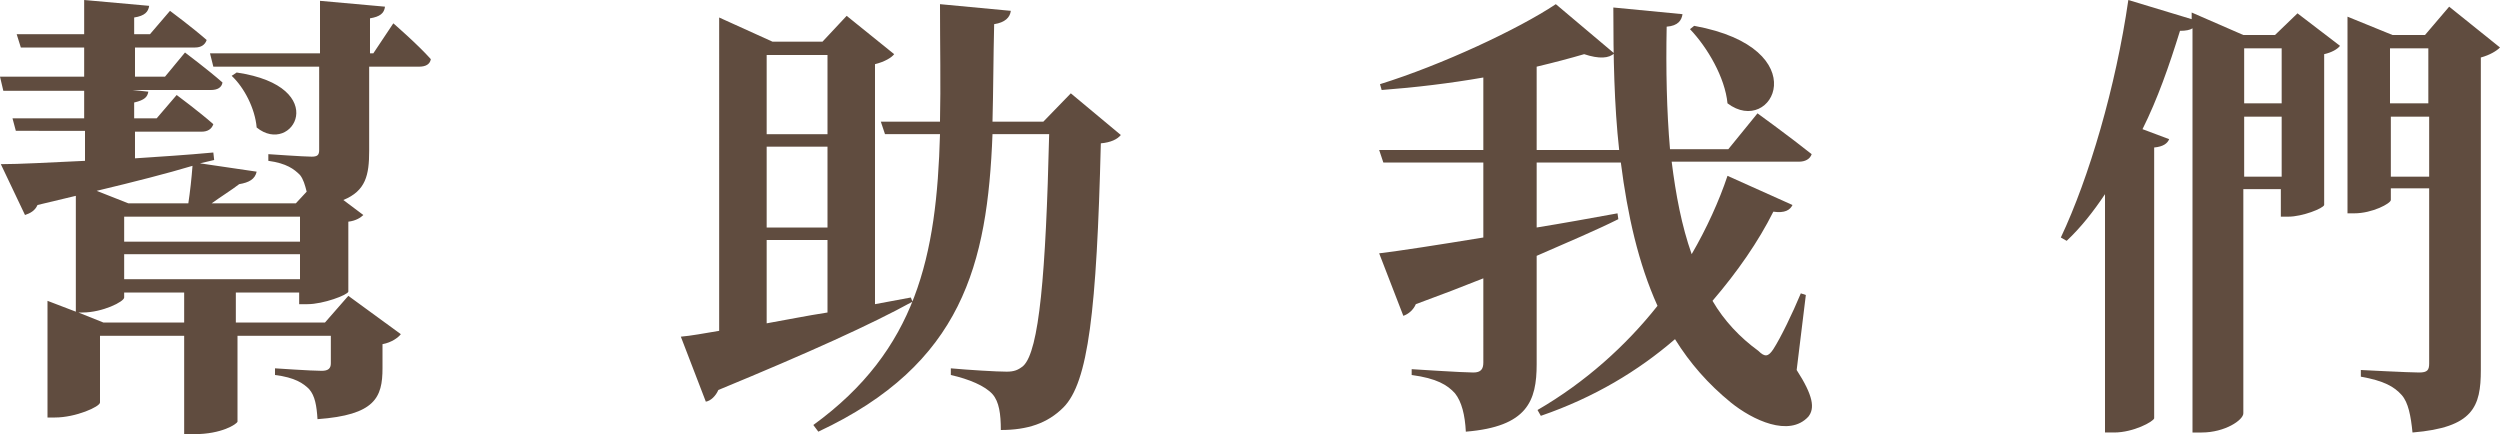 <?xml version="1.0" encoding="utf-8"?>
<!-- Generator: Adobe Illustrator 25.2.1, SVG Export Plug-In . SVG Version: 6.00 Build 0)  -->
<svg version="1.1" id="圖層_1" xmlns="http://www.w3.org/2000/svg" xmlns:xlink="http://www.w3.org/1999/xlink" x="0px" y="0px"
	 viewBox="0 0 300 52.1" style="enable-background:new 0 0 300 52.1;" xml:space="preserve">
<style type="text/css">
	.st0{fill:#604C3F;}
</style>
<g>
	<path class="st0" d="M47.2,2.8c0,0,2.9,2.5,4.5,4.3C51.6,7.7,51.1,8,50.3,8h-6v10.1c0,2.9-0.4,4.8-3.1,5.9l2.4,1.8
		c-0.3,0.3-0.9,0.7-1.8,0.8V35c-0.1,0.4-3,1.5-4.9,1.5h-1v-1.4h-7.6v3.6H39l2.8-3.2l6.3,4.6c-0.3,0.4-1.1,1-2.2,1.2v2.9
		c0,3.5-0.9,5.6-7.8,6.1c-0.1-1.6-0.3-2.8-1-3.6c-0.7-0.7-1.7-1.4-4.1-1.7v-0.8c0,0,4.4,0.3,5.6,0.3c0.8,0,1.1-0.3,1.1-0.9v-3.3
		H28.5v10.3c-0.1,0.3-1.9,1.5-5.2,1.5h-1.2V40.3H12v8c0,0.5-2.9,1.8-5.4,1.8H5.7v-14l3.4,1.3V23.5l-4.6,1.1c-0.3,0.7-0.9,1-1.5,1.2
		l-2.9-6.1c2.2,0,5.8-0.2,10.1-0.4v-3.6H1.9l-0.4-1.5h8.6v-3.3H0.4L0,9.2h10.1V5.7H2.5L2,4.1h8.1V0l7.8,0.7
		c-0.1,0.7-0.5,1.2-1.8,1.4v2H18l2.4-2.8c0,0,2.7,2,4.4,3.5c-0.2,0.6-0.7,0.9-1.4,0.9h-7.2v3.5h3.6l2.4-2.9c0,0,2.8,2.1,4.5,3.6
		c-0.1,0.6-0.6,0.9-1.4,0.9h-9.4l1.9,0.2c-0.1,0.6-0.4,1-1.7,1.3v1.9h2.7l2.4-2.8c0,0,2.7,2,4.4,3.5c-0.2,0.6-0.7,0.9-1.4,0.9h-8V19
		c3-0.2,6.2-0.4,9.4-0.7l0.1,0.9L24,19.6l6.8,1c-0.2,0.9-0.9,1.3-2.1,1.5c-0.9,0.7-2.2,1.5-3.3,2.3h10.1l1.3-1.4
		c-0.2-0.8-0.4-1.5-0.8-2c-0.7-0.7-1.6-1.4-3.8-1.7v-0.8c0,0,4.3,0.3,5.2,0.3c0.7,0,0.9-0.2,0.9-0.8V8H25.6l-0.4-1.6h13.2V0.1
		l7.8,0.7c-0.1,0.8-0.6,1.2-1.8,1.4v4.2h0.4L47.2,2.8z M22.1,35.1h-7.2v0.6c0,0.5-2.6,1.8-5,1.8H9.4l3,1.2h9.7V35.1z M22.6,24.4
		c0.2-1.3,0.4-3.1,0.5-4.5c-3,0.9-6.9,1.9-11.5,3l3.8,1.5H22.6z M14.9,26v3H36v-3H14.9z M36,33.5v-3H14.9v3H36z M28.4,8.7
		c11.5,1.7,6.7,10.1,2.4,6.6c-0.2-2.3-1.5-4.8-3-6.2L28.4,8.7z"/>
	<path class="st0" d="M109.5,36.2c-4.9,2.7-12.4,6.1-23.3,10.6c-0.3,0.7-0.9,1.3-1.5,1.4l-3-7.8c1.2-0.1,2.8-0.4,4.6-0.7V2.1L92.7,5
		h6l2.9-3.1l5.7,4.6c-0.3,0.4-1.1,0.9-2.3,1.2v28.8l4.3-0.8L109.5,36.2z M92,6.6v9.5h7.3V6.6H92z M99.3,17.6H92v9.7h7.3V17.6z
		 M92,38.8c2.3-0.4,4.7-0.9,7.3-1.3v-8.7H92V38.8z M134.5,16.2c-0.4,0.5-1.2,0.9-2.4,1c-0.5,20.1-1.5,28.7-4.5,31.7
		c-1.9,1.9-4.3,2.7-7.5,2.7c0-1.9-0.2-3.4-1-4.3c-0.9-1-2.8-1.8-5-2.3v-0.8c2.2,0.2,5.5,0.4,6.7,0.4c0.9,0,1.4-0.2,2-0.7
		c1.9-1.8,2.7-11,3.1-27.8h-6.8c-0.6,15.6-3.6,27.6-20.9,35.7l-0.6-0.8c12.4-9,14.8-20.3,15.2-34.9h-6.6l-0.5-1.5h7.1
		c0.1-4.4,0-9.1,0-14.1l8.5,0.8c-0.1,0.8-0.7,1.4-2,1.6c-0.1,4.1-0.1,8-0.2,11.7h6.1l3.3-3.4L134.5,16.2z"/>
	<path class="st0" d="M215.6,44.4c2,3.1,2.2,4.6,1.4,5.6c-2.3,2.5-6.7,0.4-9.3-1.7c-2.7-2.2-4.9-4.7-6.7-7.6
		c-4.4,3.8-9.7,7-16.1,9.2l-0.4-0.7c5.7-3.3,10.6-7.7,14.4-12.5c-2.3-5.1-3.6-10.9-4.4-17.2h-10.1v7.8c3.1-0.5,6.4-1.1,9.7-1.7
		l0.1,0.7c-2.6,1.3-5.9,2.7-9.8,4.4v13c0,4.4-1.1,7.5-8.5,8.1c-0.1-2-0.5-3.6-1.3-4.6c-0.9-1-2.2-1.8-5.2-2.2v-0.7
		c0,0,6.1,0.4,7.4,0.4c0.9,0,1.2-0.4,1.2-1.2V33.4c-2.5,1-5.1,2-8.1,3.1c-0.3,0.7-0.9,1.2-1.5,1.4l-2.9-7.5c2.5-0.3,7-1,12.5-1.9v-9
		h-12l-0.5-1.5H178V9.3c-4,0.7-8.2,1.2-12.2,1.5l-0.2-0.7c7.4-2.3,16.6-6.6,21.1-9.6l7,5.9c-0.6,0.6-1.8,0.7-3.6,0.1
		c-1.7,0.5-3.6,1-5.7,1.5V18h9.9c-0.6-5.4-0.7-11.1-0.7-17.1l8.3,0.8c-0.1,0.7-0.5,1.4-1.9,1.5c-0.1,5.1,0,10.1,0.4,14.7h7l3.5-4.3
		c0,0,4,2.9,6.5,4.9c-0.2,0.6-0.8,0.9-1.5,0.9h-15.3c0.5,4,1.2,7.7,2.4,11.1c1.8-3.1,3.3-6.4,4.3-9.4l7.8,3.5
		c-0.3,0.6-0.9,1-2.3,0.8c-1.8,3.6-4.3,7.2-7.3,10.7c1.4,2.4,3.3,4.4,5.5,6c0.8,0.8,1.2,0.7,1.8-0.2c0.9-1.4,2.3-4.3,3.3-6.7
		l0.6,0.2L215.6,44.4z M203.3,3.1c14.8,2.7,9.4,13.4,4,9.3c-0.3-3.1-2.4-6.7-4.5-8.9L203.3,3.1z"/>
	<path class="st0" d="M275.7,1.6l5.1,3.9c-0.3,0.4-1,0.8-1.9,1v18.1c-0.1,0.4-2.6,1.4-4.3,1.4h-0.9v-3.3h-4.5v26.9
		c0,0.8-2.2,2.3-5,2.3h-1.1V3.4c-0.3,0.2-0.8,0.3-1.5,0.3c-1.3,4.2-2.7,8.2-4.5,11.8l3.2,1.2c-0.2,0.5-0.7,0.9-1.8,1v32.5
		c-0.1,0.4-2.5,1.7-4.8,1.7h-1.1V23.3c-1.4,2.1-2.9,4-4.6,5.6l-0.7-0.4c3.4-7.2,6.6-18.1,8.1-28.5l7.6,2.3V1.5l6.2,2.7h3.8
		L275.7,1.6z M269.3,5.8v6.6h4.5V5.8H269.3z M273.8,21.2V14h-4.5v7.2H273.8z M300,5.7c-0.4,0.4-1.2,0.9-2.3,1.2v37.5
		c0,4.4-0.9,6.9-8.2,7.5c-0.2-2-0.5-3.6-1.3-4.5c-0.9-1-2.1-1.7-4.9-2.2v-0.8c0,0,5.8,0.3,7,0.3c1,0,1.2-0.3,1.2-1.1v-21h-4.6v1.4
		c0,0.4-2.2,1.6-4.4,1.6h-0.8V2l5.4,2.2h3.9l2.9-3.4L300,5.7z M286.8,5.8v6.6h4.6V5.8H286.8z M291.5,21.2V14h-4.6v7.2H291.5z"/>
</g>
</svg>
